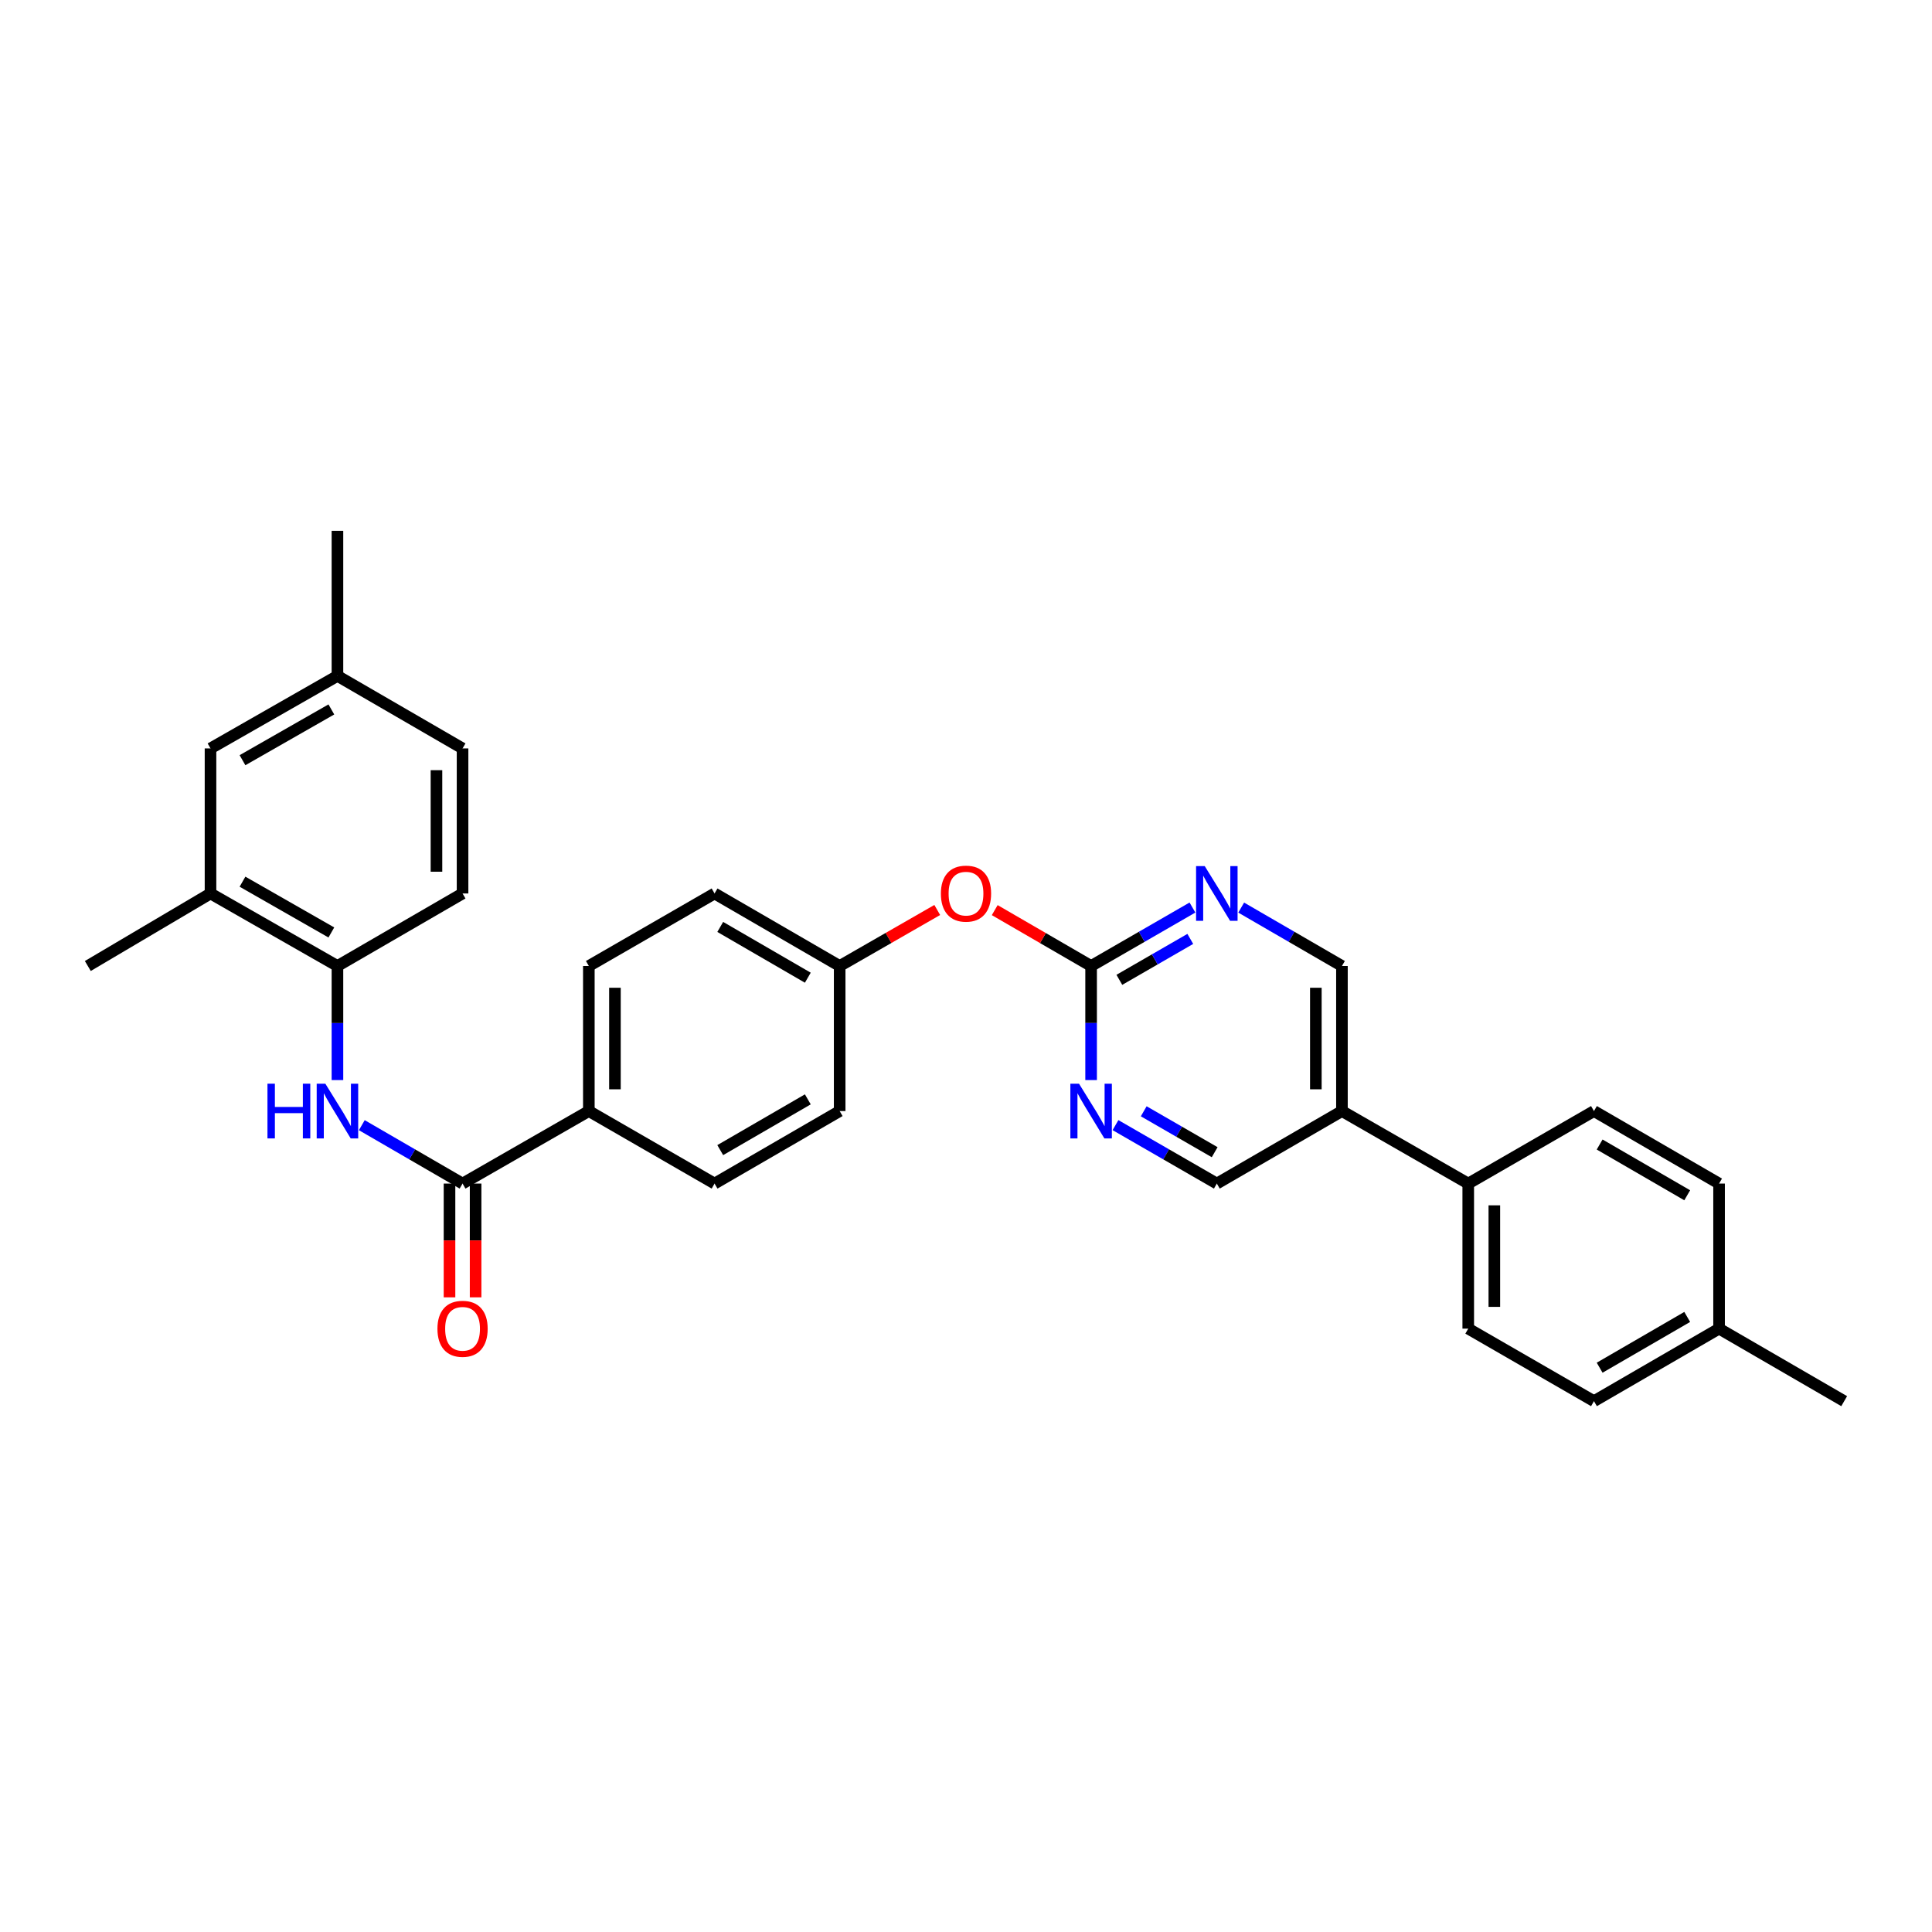<?xml version='1.0' encoding='iso-8859-1'?>
<svg version='1.1' baseProfile='full'
              xmlns='http://www.w3.org/2000/svg'
                      xmlns:rdkit='http://www.rdkit.org/xml'
                      xmlns:xlink='http://www.w3.org/1999/xlink'
                  xml:space='preserve'
width='1000px' height='1000px' viewBox='0 0 1000 1000'>
<!-- END OF HEADER -->
<rect style='opacity:1.0;fill:#FFFFFF;stroke:none' width='1000' height='1000' x='0' y='0'> </rect>
<path class='bond-0' d='M 239.418,612.616 L 213.345,597.504' style='fill:none;fill-rule:evenodd;stroke:#000000;stroke-width:6px;stroke-linecap:butt;stroke-linejoin:miter;stroke-opacity:1' />
<path class='bond-0' d='M 213.345,597.504 L 187.272,582.392' style='fill:none;fill-rule:evenodd;stroke:#0000FF;stroke-width:6px;stroke-linecap:butt;stroke-linejoin:miter;stroke-opacity:1' />
<path class='bond-7' d='M 239.418,612.616 L 304.783,575.082' style='fill:none;fill-rule:evenodd;stroke:#000000;stroke-width:6px;stroke-linecap:butt;stroke-linejoin:miter;stroke-opacity:1' />
<path class='bond-11' d='M 232.665,612.616 L 232.665,642.058' style='fill:none;fill-rule:evenodd;stroke:#000000;stroke-width:6px;stroke-linecap:butt;stroke-linejoin:miter;stroke-opacity:1' />
<path class='bond-11' d='M 232.665,642.058 L 232.665,671.501' style='fill:none;fill-rule:evenodd;stroke:#FF0000;stroke-width:6px;stroke-linecap:butt;stroke-linejoin:miter;stroke-opacity:1' />
<path class='bond-11' d='M 246.172,612.616 L 246.172,642.058' style='fill:none;fill-rule:evenodd;stroke:#000000;stroke-width:6px;stroke-linecap:butt;stroke-linejoin:miter;stroke-opacity:1' />
<path class='bond-11' d='M 246.172,642.058 L 246.172,671.501' style='fill:none;fill-rule:evenodd;stroke:#FF0000;stroke-width:6px;stroke-linecap:butt;stroke-linejoin:miter;stroke-opacity:1' />
<path class='bond-4' d='M 174.661,559.045 L 174.661,529.523' style='fill:none;fill-rule:evenodd;stroke:#0000FF;stroke-width:6px;stroke-linecap:butt;stroke-linejoin:miter;stroke-opacity:1' />
<path class='bond-4' d='M 174.661,529.523 L 174.661,500' style='fill:none;fill-rule:evenodd;stroke:#000000;stroke-width:6px;stroke-linecap:butt;stroke-linejoin:miter;stroke-opacity:1' />
<path class='bond-1' d='M 564.757,500 L 539.814,485.54' style='fill:none;fill-rule:evenodd;stroke:#000000;stroke-width:6px;stroke-linecap:butt;stroke-linejoin:miter;stroke-opacity:1' />
<path class='bond-1' d='M 539.814,485.54 L 514.871,471.08' style='fill:none;fill-rule:evenodd;stroke:#FF0000;stroke-width:6px;stroke-linecap:butt;stroke-linejoin:miter;stroke-opacity:1' />
<path class='bond-2' d='M 564.757,500 L 590.984,484.869' style='fill:none;fill-rule:evenodd;stroke:#000000;stroke-width:6px;stroke-linecap:butt;stroke-linejoin:miter;stroke-opacity:1' />
<path class='bond-2' d='M 590.984,484.869 L 617.211,469.738' style='fill:none;fill-rule:evenodd;stroke:#0000FF;stroke-width:6px;stroke-linecap:butt;stroke-linejoin:miter;stroke-opacity:1' />
<path class='bond-2' d='M 579.375,507.16 L 597.734,496.569' style='fill:none;fill-rule:evenodd;stroke:#000000;stroke-width:6px;stroke-linecap:butt;stroke-linejoin:miter;stroke-opacity:1' />
<path class='bond-2' d='M 597.734,496.569 L 616.093,485.977' style='fill:none;fill-rule:evenodd;stroke:#0000FF;stroke-width:6px;stroke-linecap:butt;stroke-linejoin:miter;stroke-opacity:1' />
<path class='bond-3' d='M 564.757,500 L 564.757,529.523' style='fill:none;fill-rule:evenodd;stroke:#000000;stroke-width:6px;stroke-linecap:butt;stroke-linejoin:miter;stroke-opacity:1' />
<path class='bond-3' d='M 564.757,529.523 L 564.757,559.045' style='fill:none;fill-rule:evenodd;stroke:#0000FF;stroke-width:6px;stroke-linecap:butt;stroke-linejoin:miter;stroke-opacity:1' />
<path class='bond-9' d='M 642.441,469.77 L 668.514,484.885' style='fill:none;fill-rule:evenodd;stroke:#0000FF;stroke-width:6px;stroke-linecap:butt;stroke-linejoin:miter;stroke-opacity:1' />
<path class='bond-9' d='M 668.514,484.885 L 694.587,500' style='fill:none;fill-rule:evenodd;stroke:#000000;stroke-width:6px;stroke-linecap:butt;stroke-linejoin:miter;stroke-opacity:1' />
<path class='bond-10' d='M 577.375,582.36 L 603.602,597.488' style='fill:none;fill-rule:evenodd;stroke:#0000FF;stroke-width:6px;stroke-linecap:butt;stroke-linejoin:miter;stroke-opacity:1' />
<path class='bond-10' d='M 603.602,597.488 L 629.829,612.616' style='fill:none;fill-rule:evenodd;stroke:#000000;stroke-width:6px;stroke-linecap:butt;stroke-linejoin:miter;stroke-opacity:1' />
<path class='bond-10' d='M 591.992,575.199 L 610.351,585.788' style='fill:none;fill-rule:evenodd;stroke:#0000FF;stroke-width:6px;stroke-linecap:butt;stroke-linejoin:miter;stroke-opacity:1' />
<path class='bond-10' d='M 610.351,585.788 L 628.71,596.378' style='fill:none;fill-rule:evenodd;stroke:#000000;stroke-width:6px;stroke-linecap:butt;stroke-linejoin:miter;stroke-opacity:1' />
<path class='bond-6' d='M 174.661,500 L 108.959,462.459' style='fill:none;fill-rule:evenodd;stroke:#000000;stroke-width:6px;stroke-linecap:butt;stroke-linejoin:miter;stroke-opacity:1' />
<path class='bond-6' d='M 171.507,482.641 L 125.515,456.363' style='fill:none;fill-rule:evenodd;stroke:#000000;stroke-width:6px;stroke-linecap:butt;stroke-linejoin:miter;stroke-opacity:1' />
<path class='bond-14' d='M 174.661,500 L 239.418,462.459' style='fill:none;fill-rule:evenodd;stroke:#000000;stroke-width:6px;stroke-linecap:butt;stroke-linejoin:miter;stroke-opacity:1' />
<path class='bond-5' d='M 694.587,575.082 L 629.829,612.616' style='fill:none;fill-rule:evenodd;stroke:#000000;stroke-width:6px;stroke-linecap:butt;stroke-linejoin:miter;stroke-opacity:1' />
<path class='bond-8' d='M 694.587,575.082 L 759.959,612.616' style='fill:none;fill-rule:evenodd;stroke:#000000;stroke-width:6px;stroke-linecap:butt;stroke-linejoin:miter;stroke-opacity:1' />
<path class='bond-32' d='M 694.587,575.082 L 694.587,500' style='fill:none;fill-rule:evenodd;stroke:#000000;stroke-width:6px;stroke-linecap:butt;stroke-linejoin:miter;stroke-opacity:1' />
<path class='bond-32' d='M 681.08,563.82 L 681.08,511.262' style='fill:none;fill-rule:evenodd;stroke:#000000;stroke-width:6px;stroke-linecap:butt;stroke-linejoin:miter;stroke-opacity:1' />
<path class='bond-13' d='M 108.959,462.459 L 108.959,387.384' style='fill:none;fill-rule:evenodd;stroke:#000000;stroke-width:6px;stroke-linecap:butt;stroke-linejoin:miter;stroke-opacity:1' />
<path class='bond-27' d='M 108.959,462.459 L 45.455,500' style='fill:none;fill-rule:evenodd;stroke:#000000;stroke-width:6px;stroke-linecap:butt;stroke-linejoin:miter;stroke-opacity:1' />
<path class='bond-15' d='M 304.783,575.082 L 304.783,500' style='fill:none;fill-rule:evenodd;stroke:#000000;stroke-width:6px;stroke-linecap:butt;stroke-linejoin:miter;stroke-opacity:1' />
<path class='bond-15' d='M 318.29,563.82 L 318.29,511.262' style='fill:none;fill-rule:evenodd;stroke:#000000;stroke-width:6px;stroke-linecap:butt;stroke-linejoin:miter;stroke-opacity:1' />
<path class='bond-16' d='M 304.783,575.082 L 369.855,612.616' style='fill:none;fill-rule:evenodd;stroke:#000000;stroke-width:6px;stroke-linecap:butt;stroke-linejoin:miter;stroke-opacity:1' />
<path class='bond-17' d='M 759.959,612.616 L 759.959,687.698' style='fill:none;fill-rule:evenodd;stroke:#000000;stroke-width:6px;stroke-linecap:butt;stroke-linejoin:miter;stroke-opacity:1' />
<path class='bond-17' d='M 773.466,623.878 L 773.466,676.436' style='fill:none;fill-rule:evenodd;stroke:#000000;stroke-width:6px;stroke-linecap:butt;stroke-linejoin:miter;stroke-opacity:1' />
<path class='bond-18' d='M 759.959,612.616 L 825.031,575.082' style='fill:none;fill-rule:evenodd;stroke:#000000;stroke-width:6px;stroke-linecap:butt;stroke-linejoin:miter;stroke-opacity:1' />
<path class='bond-12' d='M 485.115,471.005 L 459.864,485.502' style='fill:none;fill-rule:evenodd;stroke:#FF0000;stroke-width:6px;stroke-linecap:butt;stroke-linejoin:miter;stroke-opacity:1' />
<path class='bond-12' d='M 459.864,485.502 L 434.613,500' style='fill:none;fill-rule:evenodd;stroke:#000000;stroke-width:6px;stroke-linecap:butt;stroke-linejoin:miter;stroke-opacity:1' />
<path class='bond-31' d='M 108.959,387.384 L 174.661,349.843' style='fill:none;fill-rule:evenodd;stroke:#000000;stroke-width:6px;stroke-linecap:butt;stroke-linejoin:miter;stroke-opacity:1' />
<path class='bond-31' d='M 125.515,393.48 L 171.507,367.202' style='fill:none;fill-rule:evenodd;stroke:#000000;stroke-width:6px;stroke-linecap:butt;stroke-linejoin:miter;stroke-opacity:1' />
<path class='bond-21' d='M 239.418,462.459 L 239.418,387.384' style='fill:none;fill-rule:evenodd;stroke:#000000;stroke-width:6px;stroke-linecap:butt;stroke-linejoin:miter;stroke-opacity:1' />
<path class='bond-21' d='M 225.912,451.198 L 225.912,398.645' style='fill:none;fill-rule:evenodd;stroke:#000000;stroke-width:6px;stroke-linecap:butt;stroke-linejoin:miter;stroke-opacity:1' />
<path class='bond-22' d='M 304.783,500 L 369.855,462.459' style='fill:none;fill-rule:evenodd;stroke:#000000;stroke-width:6px;stroke-linecap:butt;stroke-linejoin:miter;stroke-opacity:1' />
<path class='bond-23' d='M 369.855,612.616 L 434.613,575.082' style='fill:none;fill-rule:evenodd;stroke:#000000;stroke-width:6px;stroke-linecap:butt;stroke-linejoin:miter;stroke-opacity:1' />
<path class='bond-23' d='M 372.796,595.3 L 418.126,569.027' style='fill:none;fill-rule:evenodd;stroke:#000000;stroke-width:6px;stroke-linecap:butt;stroke-linejoin:miter;stroke-opacity:1' />
<path class='bond-25' d='M 759.959,687.698 L 825.031,725.239' style='fill:none;fill-rule:evenodd;stroke:#000000;stroke-width:6px;stroke-linecap:butt;stroke-linejoin:miter;stroke-opacity:1' />
<path class='bond-24' d='M 825.031,575.082 L 889.788,612.616' style='fill:none;fill-rule:evenodd;stroke:#000000;stroke-width:6px;stroke-linecap:butt;stroke-linejoin:miter;stroke-opacity:1' />
<path class='bond-24' d='M 827.972,592.398 L 873.302,618.672' style='fill:none;fill-rule:evenodd;stroke:#000000;stroke-width:6px;stroke-linecap:butt;stroke-linejoin:miter;stroke-opacity:1' />
<path class='bond-19' d='M 434.613,500 L 434.613,575.082' style='fill:none;fill-rule:evenodd;stroke:#000000;stroke-width:6px;stroke-linecap:butt;stroke-linejoin:miter;stroke-opacity:1' />
<path class='bond-30' d='M 434.613,500 L 369.855,462.459' style='fill:none;fill-rule:evenodd;stroke:#000000;stroke-width:6px;stroke-linecap:butt;stroke-linejoin:miter;stroke-opacity:1' />
<path class='bond-30' d='M 418.125,506.054 L 372.795,479.775' style='fill:none;fill-rule:evenodd;stroke:#000000;stroke-width:6px;stroke-linecap:butt;stroke-linejoin:miter;stroke-opacity:1' />
<path class='bond-20' d='M 174.661,349.843 L 239.418,387.384' style='fill:none;fill-rule:evenodd;stroke:#000000;stroke-width:6px;stroke-linecap:butt;stroke-linejoin:miter;stroke-opacity:1' />
<path class='bond-28' d='M 174.661,349.843 L 174.661,274.761' style='fill:none;fill-rule:evenodd;stroke:#000000;stroke-width:6px;stroke-linecap:butt;stroke-linejoin:miter;stroke-opacity:1' />
<path class='bond-26' d='M 889.788,612.616 L 889.788,687.698' style='fill:none;fill-rule:evenodd;stroke:#000000;stroke-width:6px;stroke-linecap:butt;stroke-linejoin:miter;stroke-opacity:1' />
<path class='bond-33' d='M 825.031,725.239 L 889.788,687.698' style='fill:none;fill-rule:evenodd;stroke:#000000;stroke-width:6px;stroke-linecap:butt;stroke-linejoin:miter;stroke-opacity:1' />
<path class='bond-33' d='M 827.971,707.923 L 873.301,681.644' style='fill:none;fill-rule:evenodd;stroke:#000000;stroke-width:6px;stroke-linecap:butt;stroke-linejoin:miter;stroke-opacity:1' />
<path class='bond-29' d='M 889.788,687.698 L 954.545,725.239' style='fill:none;fill-rule:evenodd;stroke:#000000;stroke-width:6px;stroke-linecap:butt;stroke-linejoin:miter;stroke-opacity:1' />
<path  class='atom-1' d='M 138.441 560.922
L 142.281 560.922
L 142.281 572.962
L 156.761 572.962
L 156.761 560.922
L 160.601 560.922
L 160.601 589.242
L 156.761 589.242
L 156.761 576.162
L 142.281 576.162
L 142.281 589.242
L 138.441 589.242
L 138.441 560.922
' fill='#0000FF'/>
<path  class='atom-1' d='M 168.401 560.922
L 177.681 575.922
Q 178.601 577.402, 180.081 580.082
Q 181.561 582.762, 181.641 582.922
L 181.641 560.922
L 185.401 560.922
L 185.401 589.242
L 181.521 589.242
L 171.561 572.842
Q 170.401 570.922, 169.161 568.722
Q 167.961 566.522, 167.601 565.842
L 167.601 589.242
L 163.921 589.242
L 163.921 560.922
L 168.401 560.922
' fill='#0000FF'/>
<path  class='atom-3' d='M 623.569 448.299
L 632.849 463.299
Q 633.769 464.779, 635.249 467.459
Q 636.729 470.139, 636.809 470.299
L 636.809 448.299
L 640.569 448.299
L 640.569 476.619
L 636.689 476.619
L 626.729 460.219
Q 625.569 458.299, 624.329 456.099
Q 623.129 453.899, 622.769 453.219
L 622.769 476.619
L 619.089 476.619
L 619.089 448.299
L 623.569 448.299
' fill='#0000FF'/>
<path  class='atom-4' d='M 558.497 560.922
L 567.777 575.922
Q 568.697 577.402, 570.177 580.082
Q 571.657 582.762, 571.737 582.922
L 571.737 560.922
L 575.497 560.922
L 575.497 589.242
L 571.617 589.242
L 561.657 572.842
Q 560.497 570.922, 559.257 568.722
Q 558.057 566.522, 557.697 565.842
L 557.697 589.242
L 554.017 589.242
L 554.017 560.922
L 558.497 560.922
' fill='#0000FF'/>
<path  class='atom-12' d='M 226.418 687.778
Q 226.418 680.978, 229.778 677.178
Q 233.138 673.378, 239.418 673.378
Q 245.698 673.378, 249.058 677.178
Q 252.418 680.978, 252.418 687.778
Q 252.418 694.658, 249.018 698.578
Q 245.618 702.458, 239.418 702.458
Q 233.178 702.458, 229.778 698.578
Q 226.418 694.698, 226.418 687.778
M 239.418 699.258
Q 243.738 699.258, 246.058 696.378
Q 248.418 693.458, 248.418 687.778
Q 248.418 682.218, 246.058 679.418
Q 243.738 676.578, 239.418 676.578
Q 235.098 676.578, 232.738 679.378
Q 230.418 682.178, 230.418 687.778
Q 230.418 693.498, 232.738 696.378
Q 235.098 699.258, 239.418 699.258
' fill='#FF0000'/>
<path  class='atom-13' d='M 487 462.539
Q 487 455.739, 490.36 451.939
Q 493.72 448.139, 500 448.139
Q 506.28 448.139, 509.64 451.939
Q 513 455.739, 513 462.539
Q 513 469.419, 509.6 473.339
Q 506.2 477.219, 500 477.219
Q 493.76 477.219, 490.36 473.339
Q 487 469.459, 487 462.539
M 500 474.019
Q 504.32 474.019, 506.64 471.139
Q 509 468.219, 509 462.539
Q 509 456.979, 506.64 454.179
Q 504.32 451.339, 500 451.339
Q 495.68 451.339, 493.32 454.139
Q 491 456.939, 491 462.539
Q 491 468.259, 493.32 471.139
Q 495.68 474.019, 500 474.019
' fill='#FF0000'/>
</svg>
